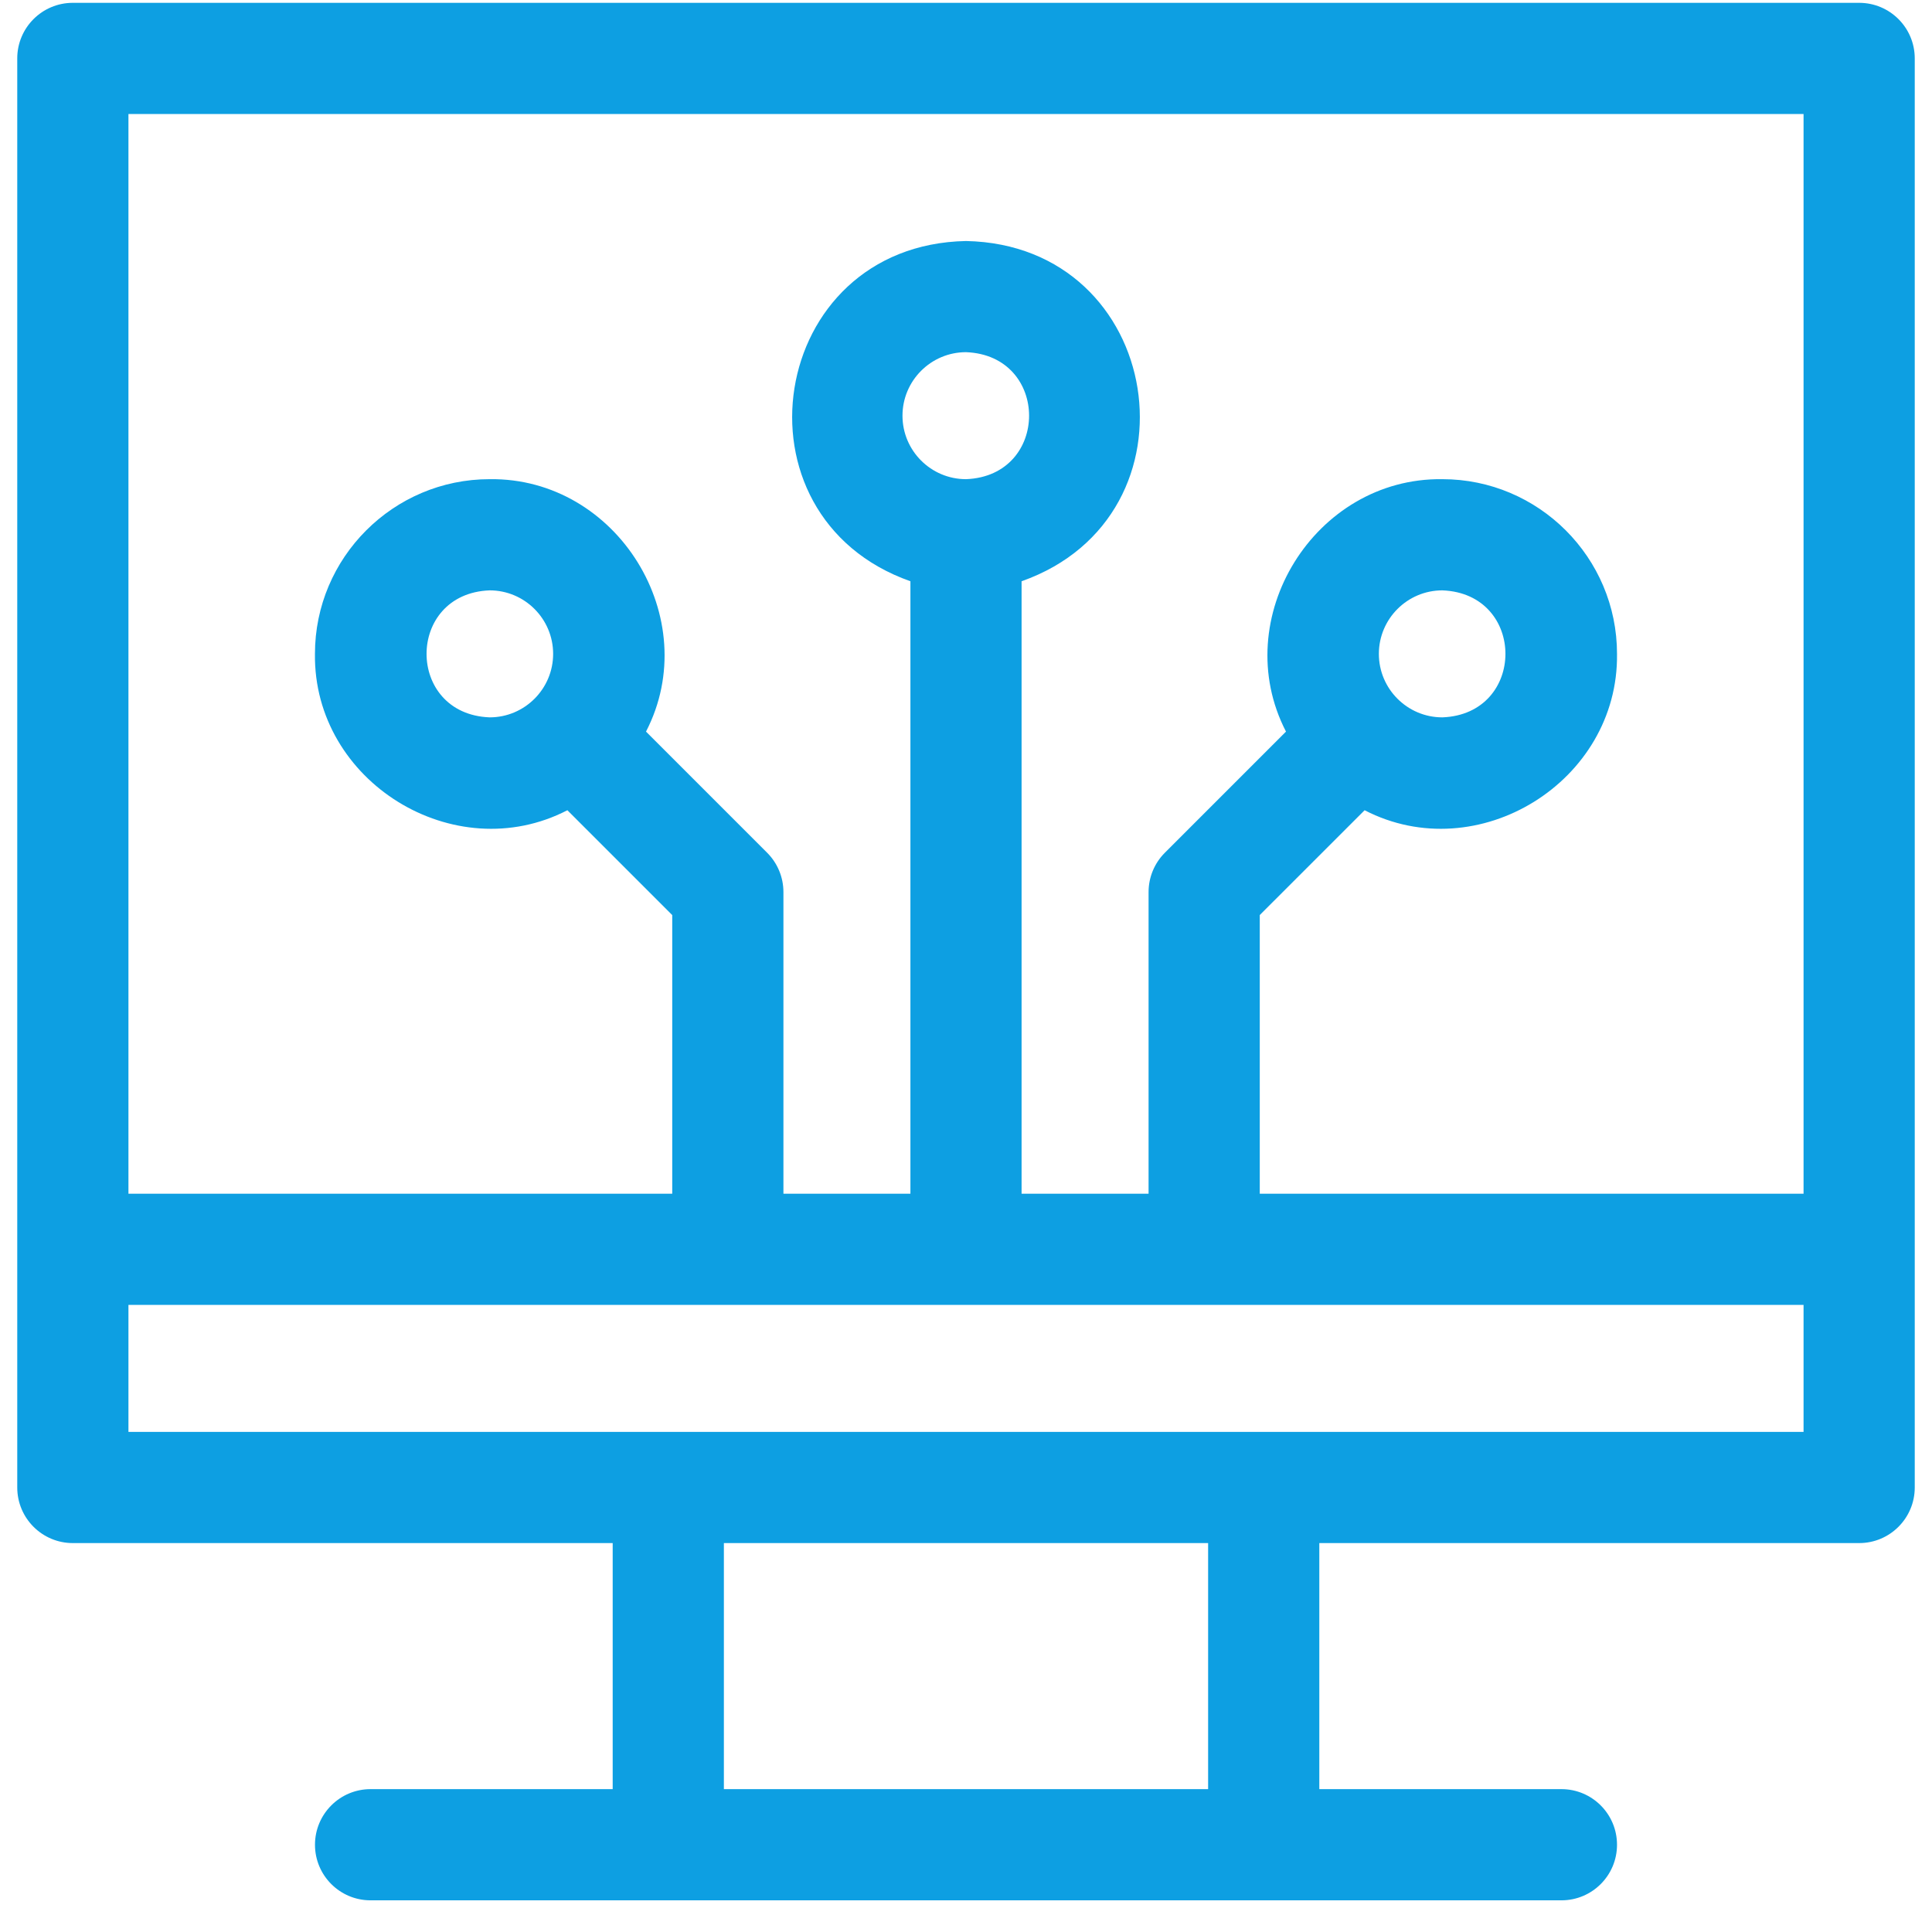 <?xml version="1.0" encoding="UTF-8"?>
<svg xmlns="http://www.w3.org/2000/svg" width="56" height="56" viewBox="0 0 56 56" fill="none">
  <path d="M53.889 0.082H2.111C1.221 0.082 0.5 0.803 0.5 1.693V43.115C0.5 44.005 1.221 44.727 2.111 44.727H17.759V51.859H10.741C9.851 51.859 9.13 52.581 9.13 53.471C9.13 54.361 9.851 55.082 10.741 55.082H45.259C46.149 55.082 46.87 54.361 46.87 53.471C46.87 52.581 46.149 51.859 45.259 51.859H38.241V44.727H53.889C54.779 44.727 55.5 44.005 55.5 43.115V1.693C55.5 0.803 54.779 0.082 53.889 0.082ZM35.018 51.859H20.982V44.727H35.018V51.859ZM52.277 41.504H3.723V37.823H52.277V41.504ZM26.159 12.049C26.159 11.034 26.985 10.208 28 10.208C30.438 10.301 30.438 13.797 28 13.889C26.985 13.889 26.159 13.064 26.159 12.049ZM52.277 34.6H36.515V26.523L39.554 23.485C42.831 25.179 46.92 22.658 46.87 18.952C46.87 16.161 44.599 13.889 41.807 13.889C38.102 13.84 35.581 17.929 37.275 21.206L33.764 24.717C33.462 25.019 33.292 25.429 33.292 25.856V34.6H29.611V16.848C34.97 14.956 33.752 7.099 28 6.986C22.247 7.099 21.031 14.957 26.389 16.848V34.6H22.708V25.856C22.708 25.429 22.538 25.019 22.236 24.717L18.725 21.206C20.419 17.929 17.898 13.84 14.193 13.889C11.401 13.889 9.129 16.161 9.129 18.953C9.08 22.658 13.169 25.179 16.446 23.485L19.485 26.524V34.6H3.723V3.305H52.277V34.6ZM39.967 18.953C39.967 17.938 40.792 17.112 41.807 17.112C44.246 17.205 44.245 20.701 41.807 20.793C40.792 20.793 39.967 19.967 39.967 18.953ZM16.033 18.953C16.033 19.967 15.208 20.793 14.193 20.793C11.754 20.7 11.755 17.204 14.193 17.112C15.208 17.112 16.033 17.938 16.033 18.953Z" fill="#0D9FE2"></path>
</svg>
